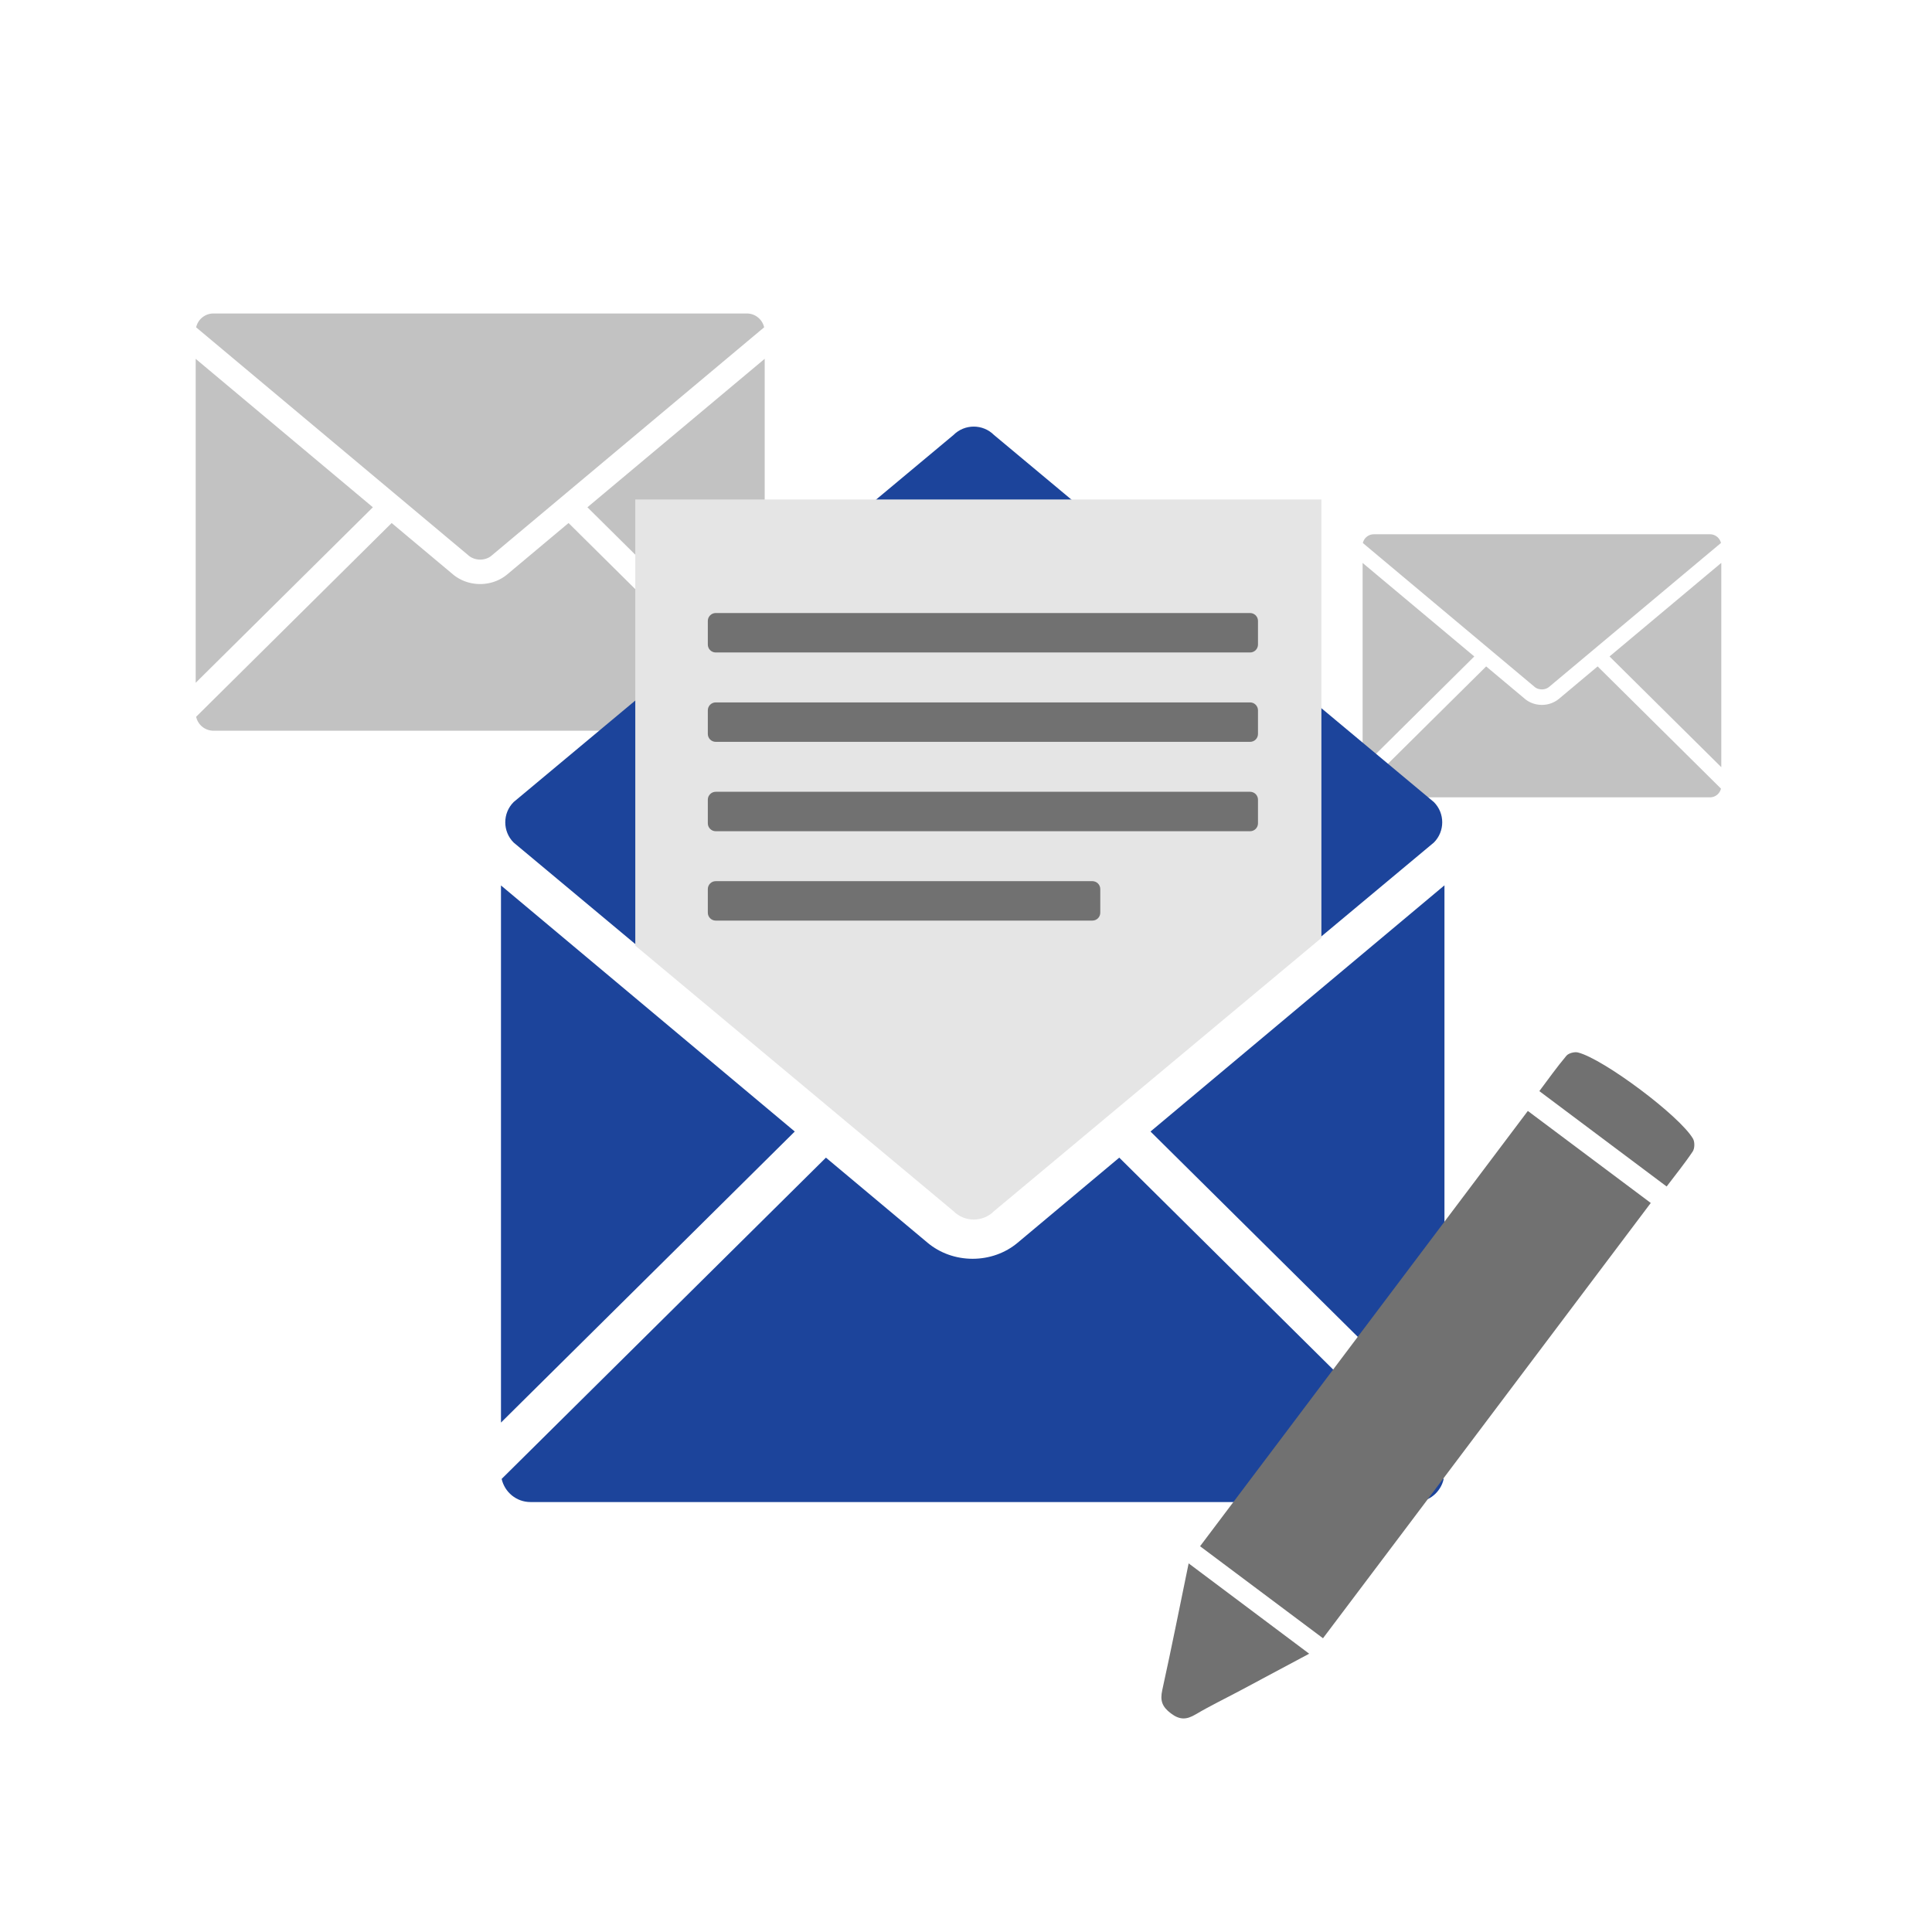 <svg id="Ebene_1" xmlns="http://www.w3.org/2000/svg" xmlns:xlink="http://www.w3.org/1999/xlink" width="460" height="460" viewBox="0 0 460 460"><style>.st0{fill:#c2c2c2}.st1{fill:#1c449b}.st2{clip-path:url(#SVGID_2_);fill:#e5e5e5}.st3{fill:#717171}</style><path class="st0" d="M365.4 163.56l-40.91-34.27a2.67 2.67 0 0 1 2.6-2.08h80.06c1.27 0 2.33.89 2.6 2.07l-40.92 34.27c-.47.39-1.09.59-1.71.59s-1.25-.18-1.72-.58zm-14.38-7.26l-26.59-22.27v48.62l26.59-26.35zm32.2 0l26.61 26.36v-48.64l-26.61 22.28zm-56.13 33.54h80.06c1.27 0 2.33-.89 2.6-2.08l-29.36-29.09-9.2 7.71a6.368 6.368 0 0 1-4.07 1.45c-1.51 0-2.96-.51-4.07-1.45l-9.2-7.71-29.35 29.08a2.64 2.64 0 0 0 2.59 2.09zM111.6 132.29L46.7 77.94c.42-1.89 2.11-3.3 4.12-3.3h127c2.01 0 3.69 1.41 4.12 3.29l-64.91 54.37c-.75.63-1.73.94-2.72.94-.98-.01-1.96-.32-2.71-.95zm-22.82-11.51L46.59 85.44v77.13l42.19-41.79zm51.08 0l42.21 41.81V85.43l-42.21 35.35zm-89.03 53.2h127c2.02 0 3.7-1.41 4.12-3.3l-46.58-46.15-14.6 12.23c-1.77 1.48-4.06 2.3-6.46 2.3-2.39 0-4.69-.82-6.46-2.3l-14.6-12.23-46.55 46.13c.42 1.9 2.1 3.32 4.13 3.32z"/><path class="st1" d="M189.23 269.41l-69.95-58.59v127.89l69.95-69.3zm84.7 0l69.99 69.33V210.79l-69.99 58.62zM126.3 357.63h210.59c3.35 0 6.14-2.35 6.84-5.48l-77.24-76.52-24.21 20.27c-2.93 2.46-6.74 3.81-10.71 3.81-3.97 0-7.77-1.35-10.71-3.81l-24.21-20.27-77.21 76.49c.71 3.15 3.5 5.51 6.86 5.51zm100.73-69.62L122.29 200.6c-2.65-2.65-2.65-6.98 0-9.63l104.74-87.41c2.65-2.65 6.98-2.65 9.63 0l104.74 87.41c2.65 2.65 2.65 6.98 0 9.63l-104.74 87.41c-2.65 2.65-6.99 2.65-9.63 0z"/><defs><path id="SVGID_1_" d="M121.41 118.42c-1.72 15.81-1.43 80.24.88 82.55l104.74 87.41c2.65 2.65 6.98 2.65 9.63 0l104.74-87.41c2.31-2.31 2.6-66.74.88-82.55H121.41z"/></defs><clipPath id="SVGID_2_"><use xlink:href="#SVGID_1_" overflow="visible"/></clipPath><path class="st2" d="M151.26 118.93h163.36v175.73H151.26z"/><path class="st3" d="M297.65 155.35H170.41c-1.03 0-1.88-.84-1.88-1.88v-5.63c0-1.03.84-1.88 1.88-1.88h127.23c1.03 0 1.88.84 1.88 1.88v5.63c0 1.04-.84 1.88-1.87 1.88zM297.65 176.63H170.41c-1.03 0-1.88-.84-1.88-1.88v-5.63c0-1.03.84-1.88 1.88-1.88h127.23c1.03 0 1.88.84 1.88 1.88v5.63c0 1.04-.84 1.88-1.87 1.88zM297.65 197.91H170.41c-1.03 0-1.88-.84-1.88-1.88v-5.63c0-1.03.84-1.88 1.88-1.88h127.23c1.03 0 1.88.84 1.88 1.88v5.63c0 1.04-.84 1.88-1.87 1.88zM260.09 219.19h-89.68c-1.03 0-1.88-.84-1.88-1.88v-5.63c0-1.03.84-1.88 1.88-1.88h89.68c1.03 0 1.88.84 1.88 1.88v5.63c0 1.04-.84 1.88-1.88 1.88z"/><g><path class="st3" d="M311.71 393.74l-28.7-21.51c-2.01 9.75-4.04 19.99-6.28 30.17-.55 2.5-.05 3.95 2.03 5.53 2.15 1.63 3.75 1.54 5.91.26 3.45-2.04 7.07-3.78 10.61-5.67 5.68-3.03 11.36-6.08 16.43-8.78zM393.04 286.42c-5.23-3.91-24.15-18.08-29.27-21.91-27.03 35.84-51.07 67.89-78.04 103.64 5.23 3.91 24.15 18.08 29.27 21.91 27.04-35.84 51.08-67.89 78.04-103.64zM403.09 271.11c-3.15-5.42-21.29-18.98-27.38-20.52-.82-.21-2.23.16-2.75.77-2.32 2.76-4.41 5.71-6.45 8.43 5.64 4.23 24.55 18.4 30.31 22.71 2.01-2.66 4.25-5.41 6.21-8.34.49-.74.51-2.28.06-3.05z"/></g></svg>